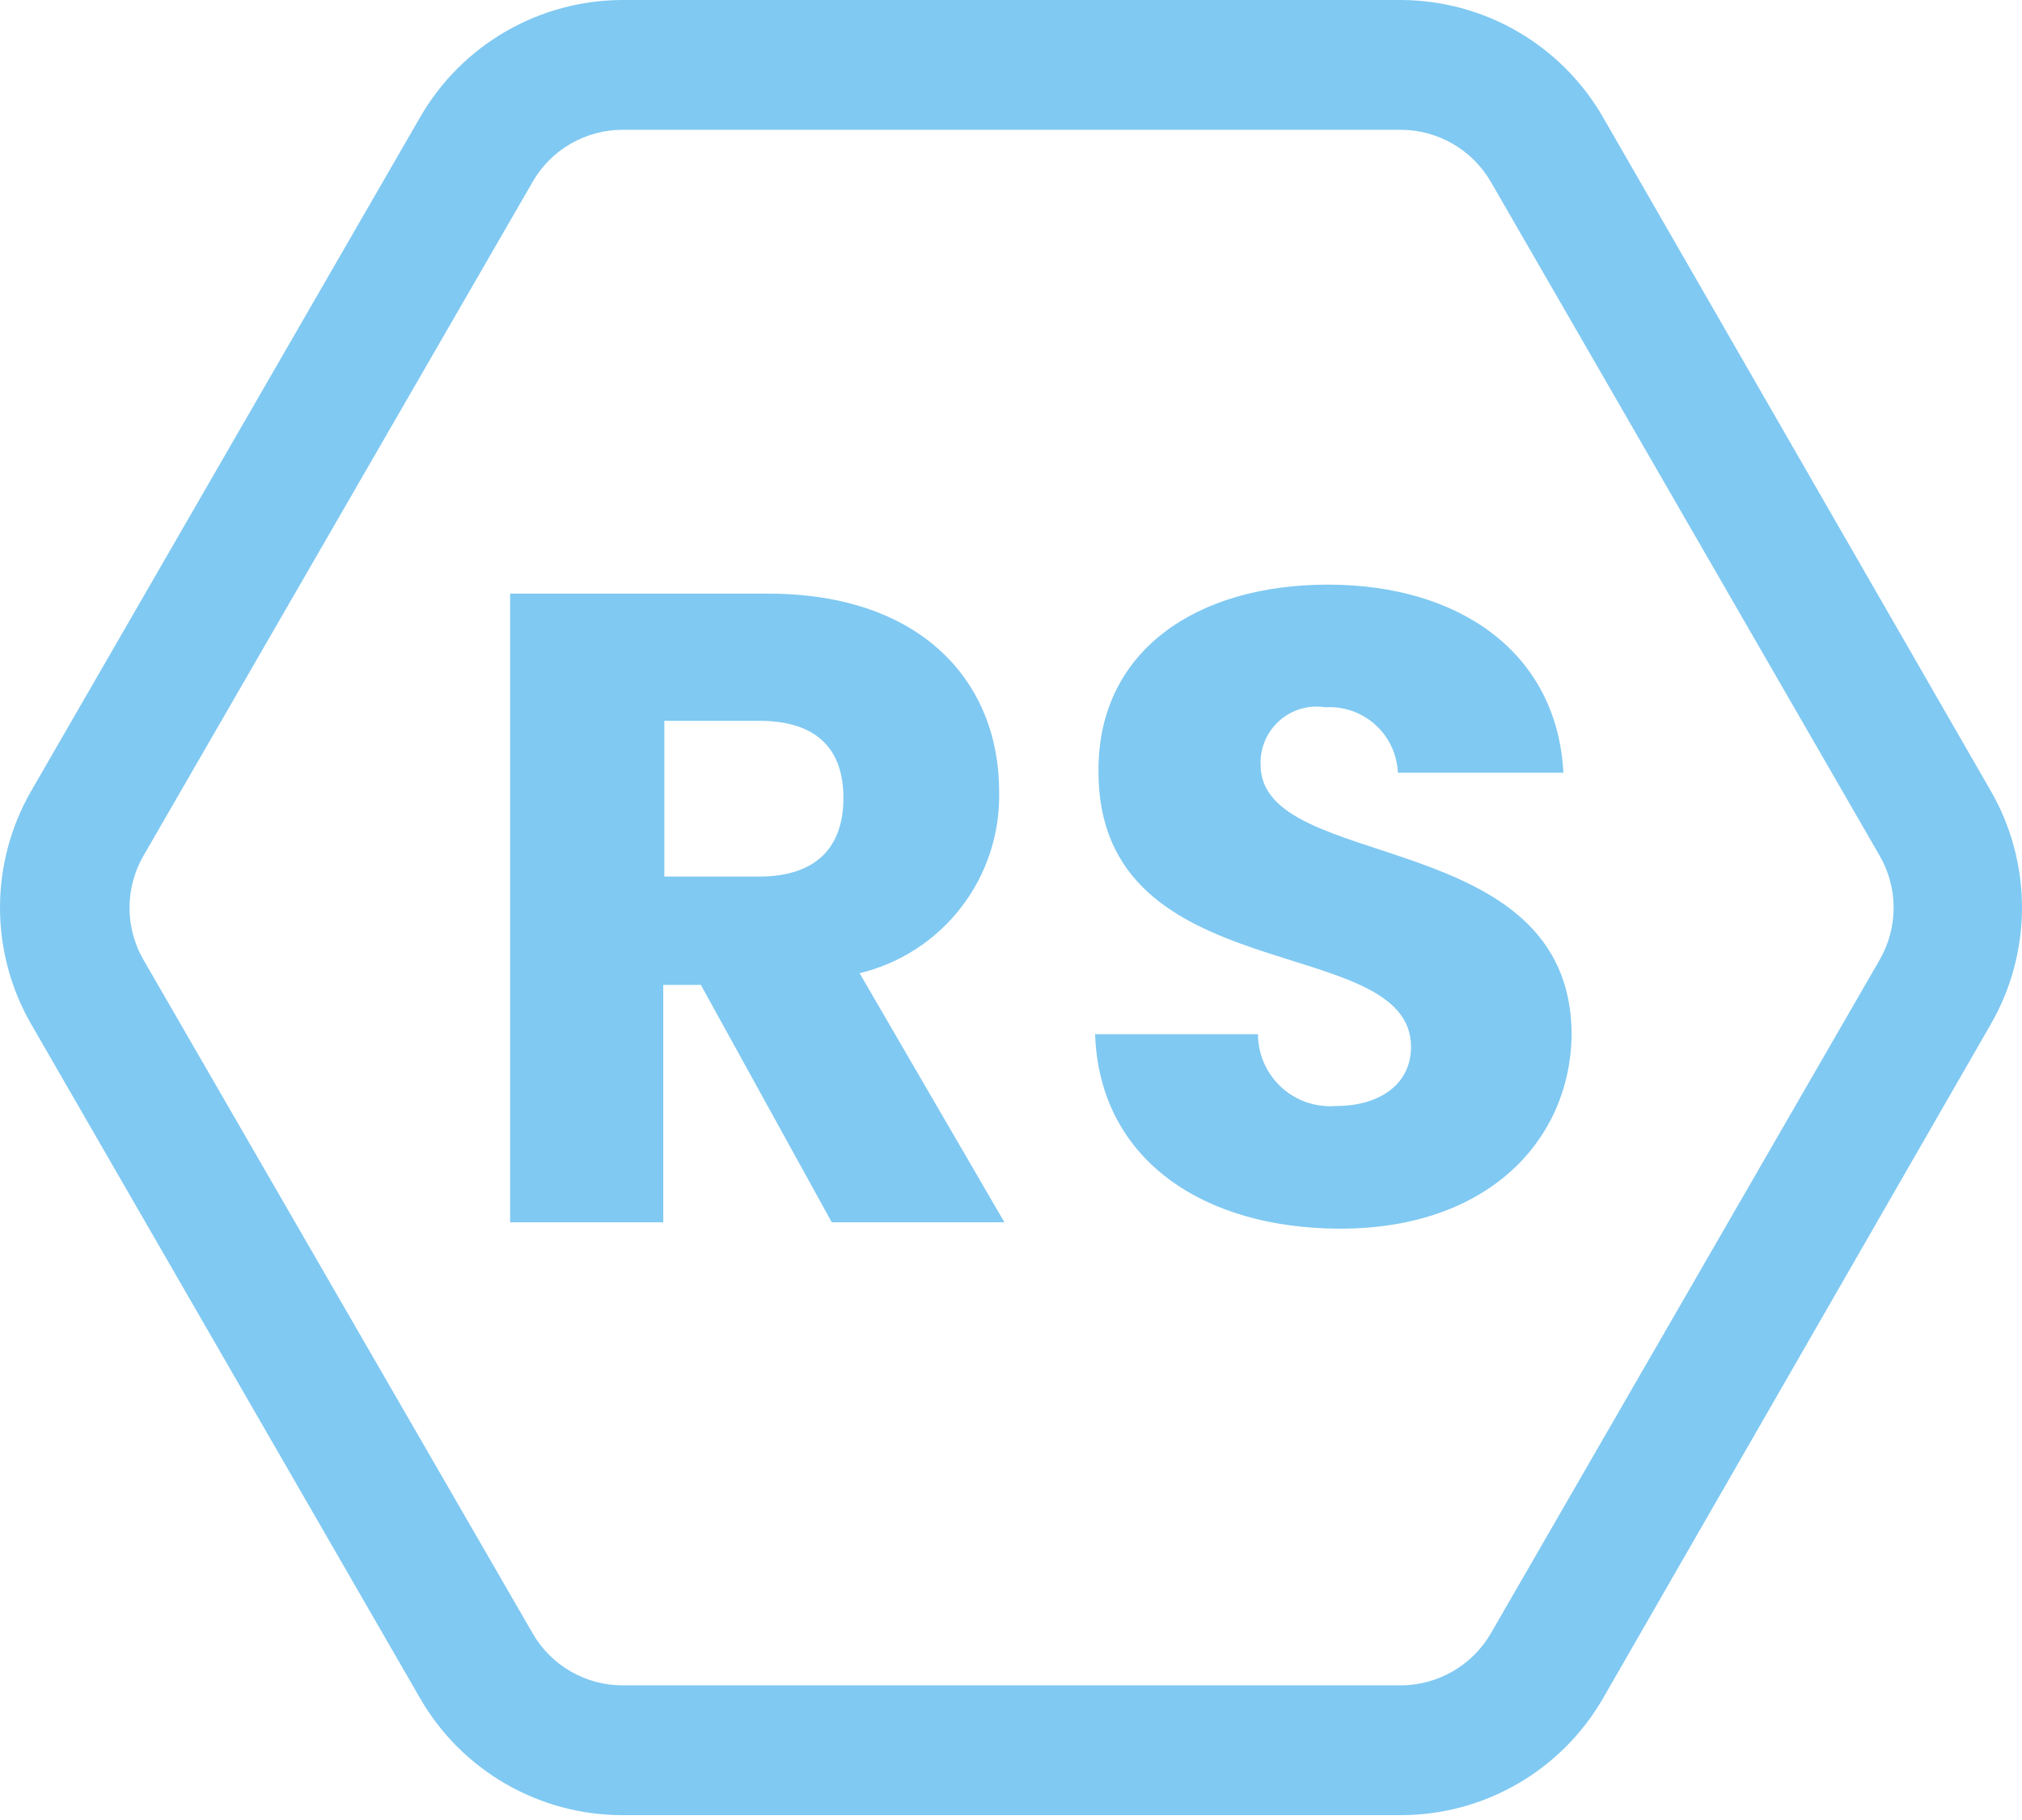 <svg width="50" height="45" viewBox="0 0 50 45" fill="none" xmlns="http://www.w3.org/2000/svg">
  <path d="M34.641 3.209C35.091 3.211 35.533 3.33 35.923 3.555C36.313 3.781 36.638 4.104 36.864 4.493L46.482 21.161C46.707 21.552 46.825 21.994 46.825 22.445C46.825 22.895 46.707 23.338 46.482 23.729L36.864 40.388C36.638 40.777 36.313 41.1 35.923 41.325C35.533 41.55 35.091 41.669 34.641 41.671H15.396C14.945 41.671 14.503 41.553 14.113 41.327C13.722 41.102 13.398 40.778 13.173 40.388L3.546 23.729C3.321 23.338 3.203 22.895 3.203 22.445C3.203 21.994 3.321 21.552 3.546 21.161L13.173 4.493C13.398 4.102 13.722 3.778 14.113 3.553C14.503 3.328 14.945 3.209 15.396 3.209H34.641ZM34.641 0H15.396C14.382 0.001 13.385 0.269 12.507 0.777C11.628 1.284 10.899 2.014 10.392 2.893L0.774 19.552C0.267 20.43 0 21.426 0 22.44C0 23.454 0.267 24.45 0.774 25.328L10.392 41.997C10.899 42.874 11.629 43.603 12.508 44.109C13.386 44.615 14.382 44.881 15.396 44.88H34.641C35.653 44.88 36.648 44.613 37.524 44.107C38.401 43.601 39.129 42.873 39.636 41.997L49.226 25.328C49.733 24.45 50 23.454 50 22.44C50 21.426 49.733 20.43 49.226 19.552L39.636 2.893C39.13 2.016 38.402 1.287 37.525 0.779C36.649 0.271 35.654 0.003 34.641 0Z" fill="#80C9F2" />
  <path d="M18.996 14.678C22.8 14.678 24.707 16.873 24.707 19.571C24.731 20.601 24.402 21.609 23.774 22.426C23.147 23.244 22.258 23.821 21.256 24.063L24.837 30.221H20.568L17.331 24.352H16.401V30.221H12.615V14.678H18.996ZM18.772 17.822H16.428V21.673H18.772C20.186 21.673 20.856 20.947 20.856 19.729C20.856 18.51 20.186 17.822 18.772 17.822Z" fill="#80C9F2" />
  <path d="M33.144 30.379C29.805 30.379 27.191 28.714 27.079 25.57H31.107C31.107 25.816 31.159 26.059 31.258 26.285C31.356 26.51 31.501 26.712 31.681 26.879C31.862 27.046 32.076 27.173 32.308 27.254C32.54 27.334 32.787 27.366 33.032 27.347C34.139 27.347 34.892 26.789 34.892 25.886C34.892 23.003 27.126 24.556 27.163 19.04C27.163 16.092 29.581 14.455 32.837 14.455C36.092 14.455 38.502 16.138 38.66 19.105H34.567C34.557 18.881 34.503 18.66 34.407 18.456C34.312 18.253 34.176 18.07 34.009 17.919C33.842 17.769 33.646 17.653 33.434 17.579C33.221 17.504 32.996 17.473 32.772 17.487C32.569 17.455 32.363 17.469 32.166 17.526C31.97 17.584 31.788 17.685 31.636 17.821C31.483 17.957 31.362 18.125 31.282 18.313C31.201 18.502 31.164 18.706 31.172 18.91C31.172 21.608 38.864 20.389 38.864 25.598C38.818 28.212 36.781 30.379 33.144 30.379Z" fill="#80C9F2" />
</svg>